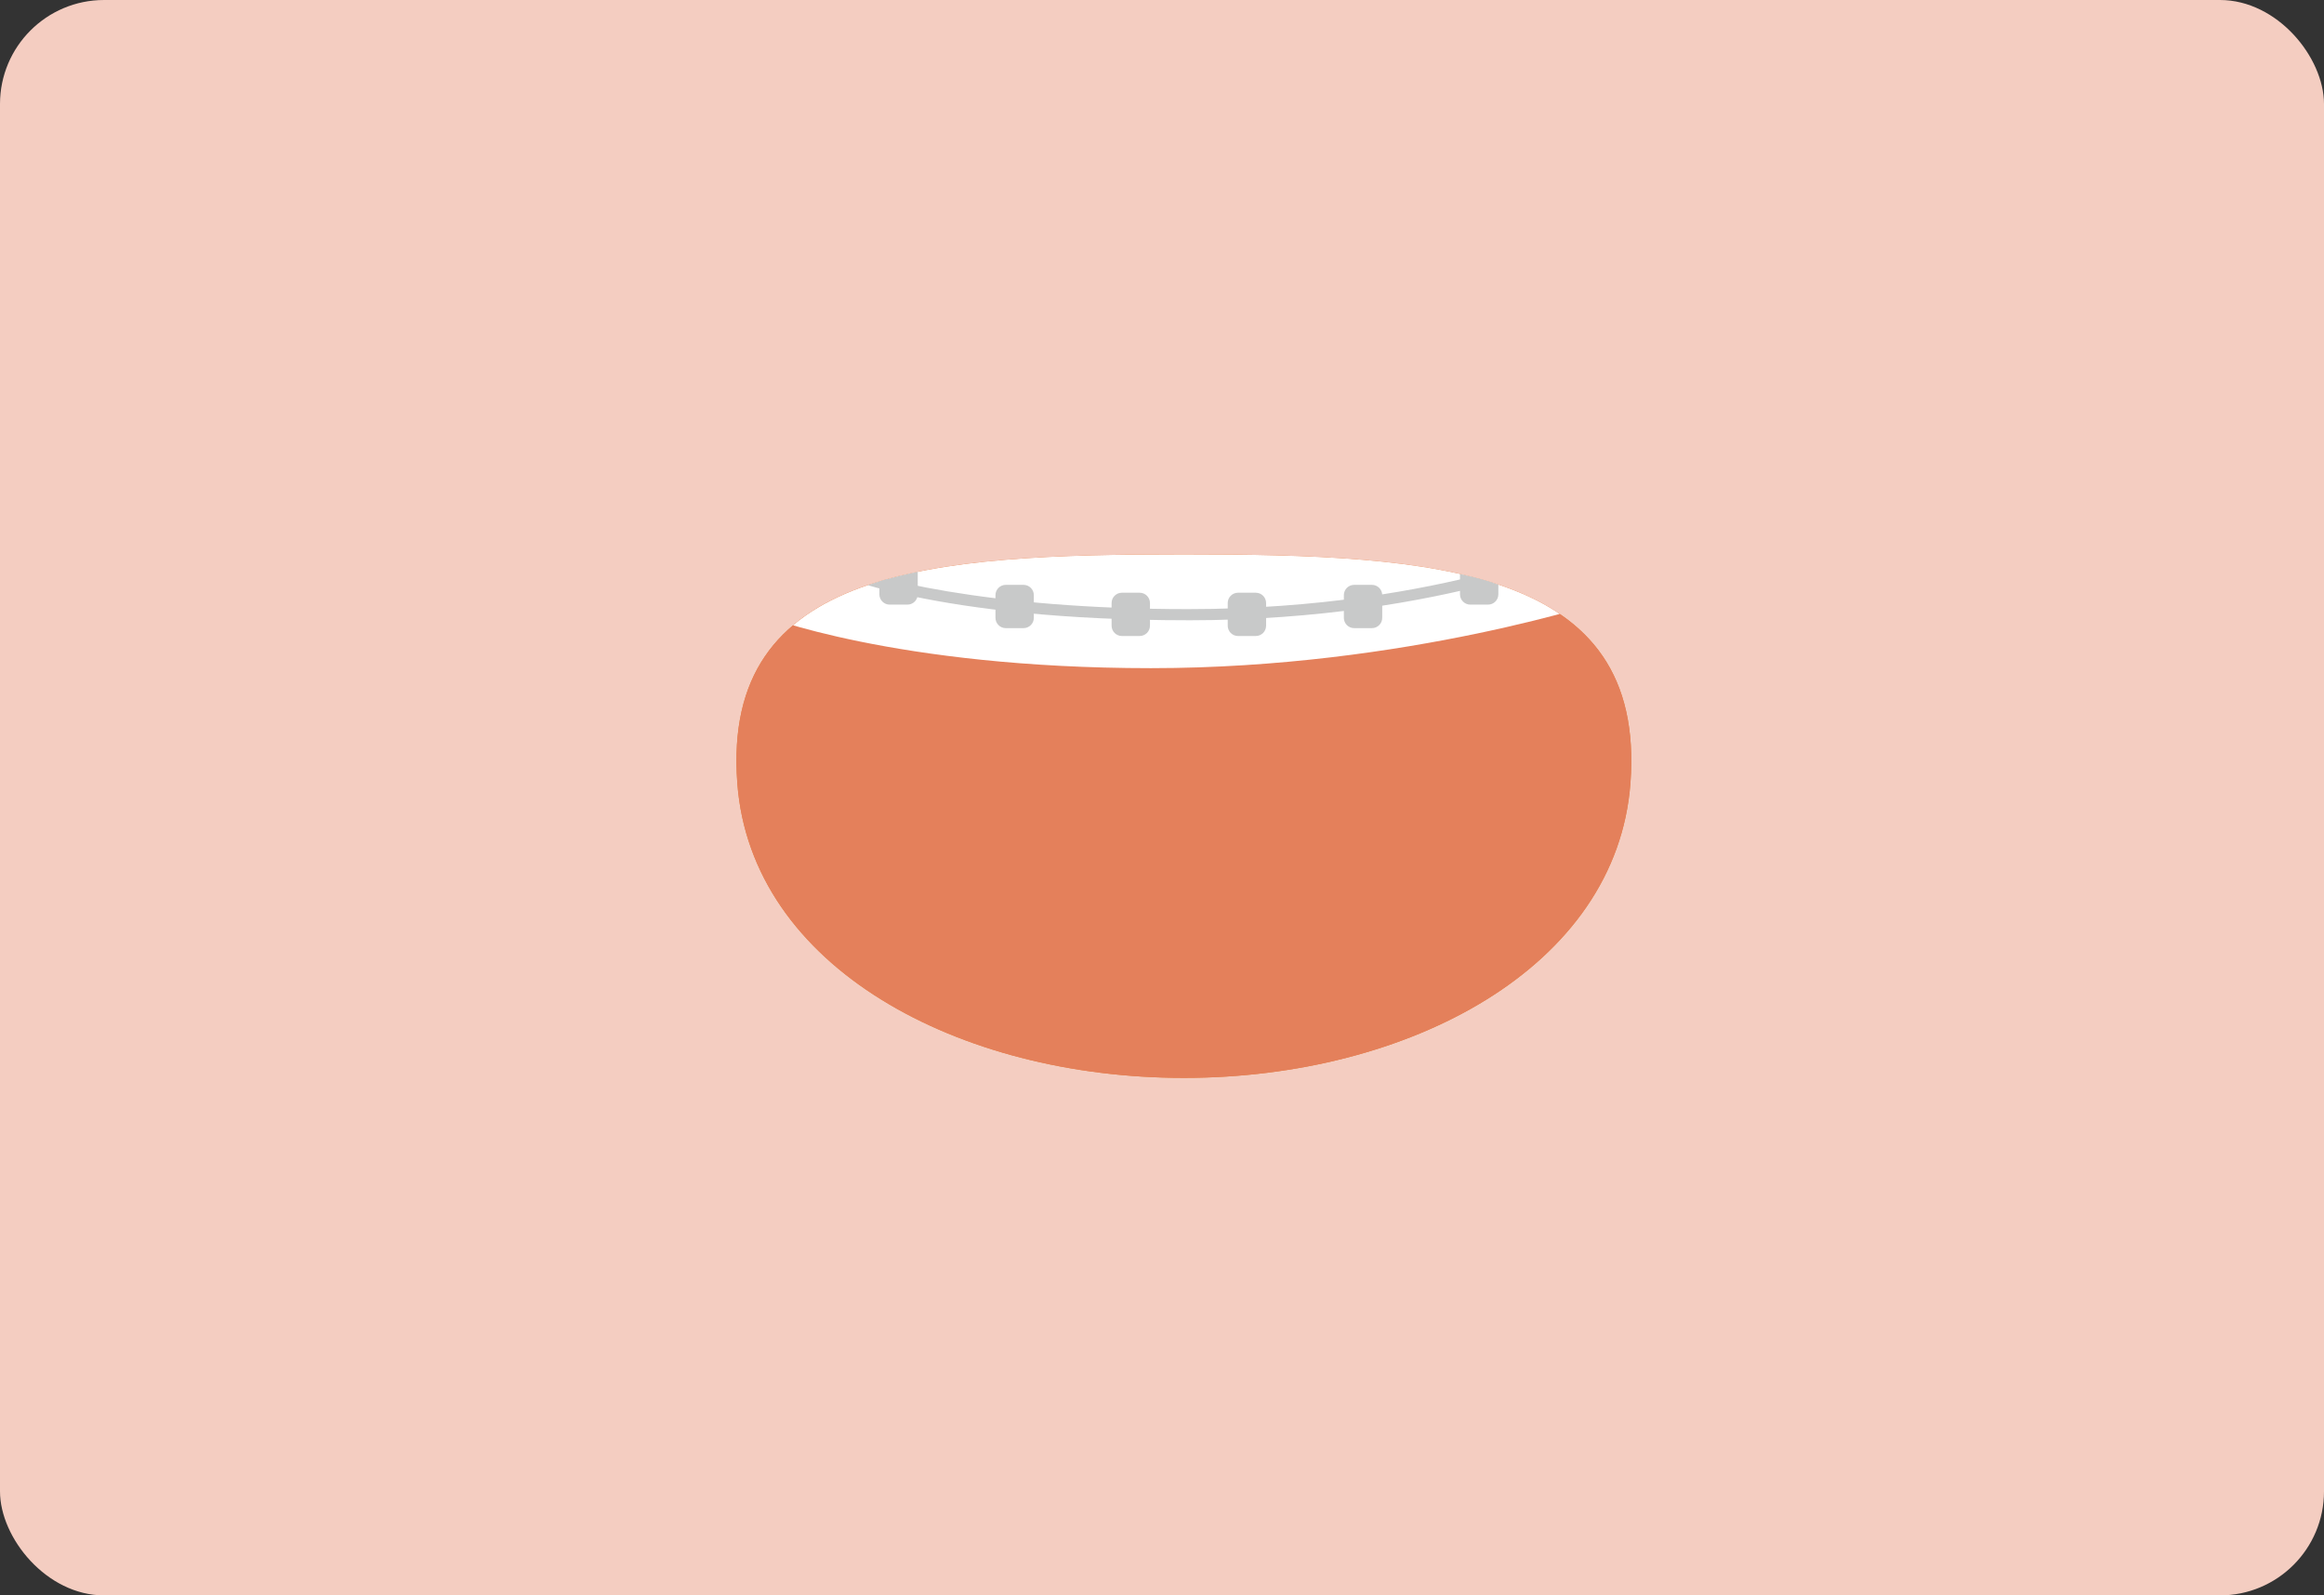 <svg xmlns="http://www.w3.org/2000/svg" xmlns:xlink="http://www.w3.org/1999/xlink" id="_&#x30EC;&#x30A4;&#x30E4;&#x30FC;_2" viewBox="0 0 670 460"><rect x="0" y="0" width="670" height="460" fill="#333333" stroke="none"/><defs><clipPath id="clippath"><path d="M341.29,159.85c-72.48,0-133.35,3.7-128.72,65.94,3.96,53.15,63.88,85,128.69,85h.1c64.82,0,124.74-31.85,128.69-85,4.63-62.24-56.23-65.94-128.72-65.94h-.05Z" style="fill:none;"></path></clipPath></defs><g id="base"><rect width="670" height="460" rx="30" ry="30" style="fill:#f4cdc1;"></rect></g><g id="_&#x30D8;&#x30C3;&#x30C0;"><path d="M341.31,310.79h.05c64.82,0,124.74-31.85,128.69-85,4.63-62.24-56.24-65.94-128.72-65.94h-.05c-72.48,0-133.35,3.7-128.72,65.94,3.95,53.16,63.87,85,128.69,85h.05Z" style="fill:#e58039;"></path><path d="M341.31,310.79h.05c64.82,0,124.74-31.85,128.69-85,4.63-62.24-56.24-65.94-128.72-65.94h-.05c-72.48,0-133.35,3.7-128.72,65.94,3.95,53.16,63.87,85,128.69,85h.05Z" style="fill:#e4805b;"></path><g style="clip-path:url(#clippath);"><path d="M219.48,177.32s38.52,15.33,112.34,15.33,132.67-19.97,132.67-19.97c0,0-52.07-22.82-121.26-22.82s-123.75,27.46-123.75,27.46" style="fill:#fff;"></path><path d="M328.56,183.38h-5.12c-1.64,0-2.97-1.33-2.97-2.97v-6.54c0-1.64,1.33-2.97,2.97-2.97h5.12c1.64,0,2.97,1.33,2.97,2.97v6.54c0,1.64-1.33,2.97-2.97,2.97" style="fill:#c8c9c9;"></path><path d="M362.04,183.38h-5.12c-1.64,0-2.97-1.33-2.97-2.97v-6.54c0-1.64,1.33-2.97,2.97-2.97h5.12c1.64,0,2.97,1.33,2.97,2.97v6.54c0,1.64-1.33,2.97-2.97,2.97" style="fill:#c8c9c9;"></path><path d="M395.52,181.11h-5.12c-1.64,0-2.97-1.33-2.97-2.97v-6.54c0-1.64,1.33-2.97,2.97-2.97h5.12c1.64,0,2.97,1.33,2.97,2.97v6.54c0,1.64-1.33,2.97-2.97,2.97" style="fill:#c8c9c9;"></path><path d="M429,174.33h-5.12c-1.64,0-2.97-1.33-2.97-2.97v-6.54c0-1.64,1.33-2.97,2.97-2.97h5.12c1.64,0,2.97,1.33,2.97,2.97v6.54c0,1.64-1.33,2.97-2.97,2.97" style="fill:#c8c9c9;"></path><path d="M289.96,181.11h5.12c1.64,0,2.97-1.33,2.97-2.97v-6.54c0-1.64-1.33-2.97-2.97-2.97h-5.12c-1.64,0-2.97,1.33-2.97,2.97v6.54c0,1.64,1.33,2.97,2.97,2.97" style="fill:#c8c9c9;"></path><path d="M256.49,174.33h5.12c1.64,0,2.97-1.33,2.97-2.97v-6.54c0-1.64-1.33-2.97-2.97-2.97h-5.12c-1.64,0-2.97,1.33-2.97,2.97v6.54c0,1.64,1.33,2.97,2.97,2.97" style="fill:#c8c9c9;"></path><path d="M342.5,178.84c-73.34,0-102.47-13.49-103.67-14.06l1.38-2.9c10.02,4.76,44.3,13.75,102.29,13.75,37.91,0,67.55-5.63,85.74-10.35,19.72-5.12,30.61-10.3,30.71-10.35l1.39,2.9c-.45.22-11.2,5.34-31.19,10.54-18.39,4.78-48.36,10.48-86.67,10.48Z" style="fill:#c8c9c9;"></path></g></g></svg>